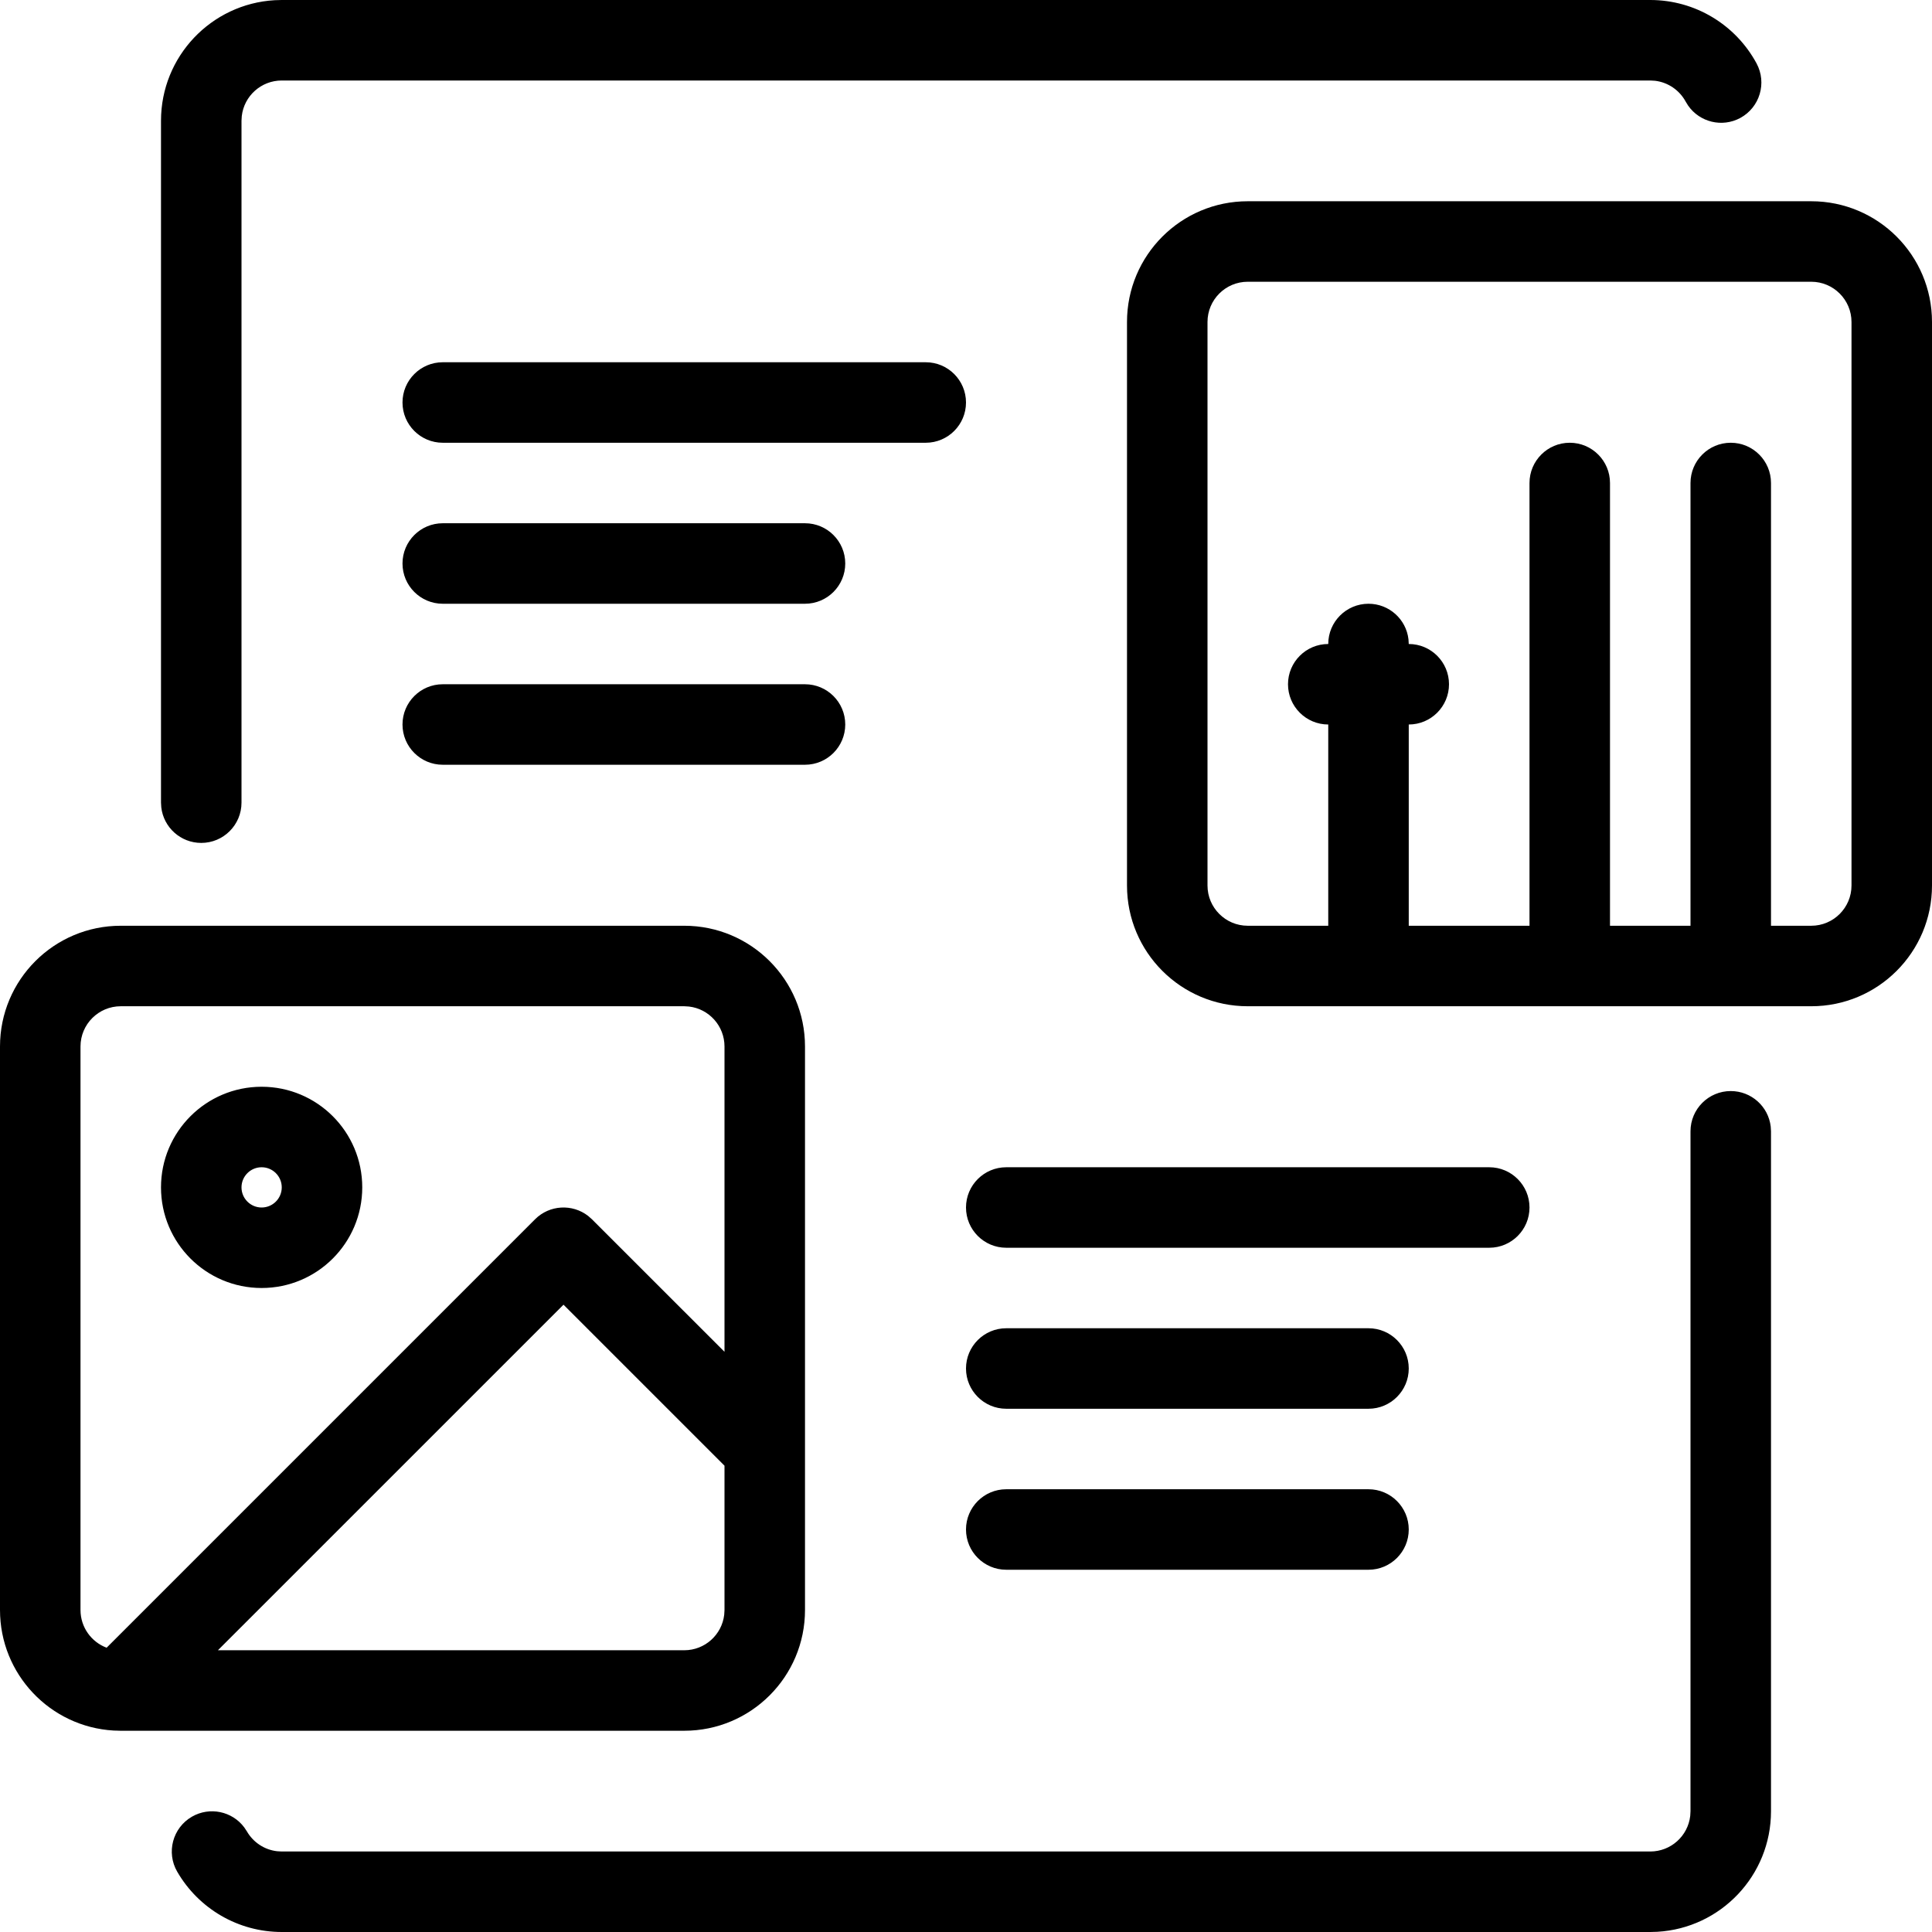 <?xml version="1.0" encoding="UTF-8"?>
<svg width="48px" height="48px" viewBox="0 0 48 48" version="1.1" xmlns="http://www.w3.org/2000/svg" xmlns:xlink="http://www.w3.org/1999/xlink">
    <title>Combined-Shape</title>
    <g id="Symbols" stroke="none" stroke-width="1" fill="none" fill-rule="evenodd">
        <g id="member-benefits-/-desk" transform="translate(-1140, -462)" fill="#000000" fill-rule="nonzero">
            <g id="Sevice/-med" transform="translate(1010, 462)">
                <path d="M173,27.107 C173.513,27.107 173.936,27.493 173.993,27.99 L174,28.107 L174,45 C174,46.598 172.751,47.904 171.176,47.995 L171,48 L137,48 C135.918,48 134.935,47.421 134.403,46.502 C134.126,46.025 134.289,45.413 134.767,45.136 C135.211,44.879 135.77,45.001 136.069,45.402 L136.134,45.5 C136.292,45.773 136.568,45.956 136.881,45.993 L137,46 L171,46 C171.513,46 171.936,45.614 171.993,45.117 L172,45 L172,28.107 C172,27.555 172.448,27.107 173,27.107 Z M147,23 C148.657,23 150,24.343 150,26 L150,26 L150,40 C150,41.657 148.657,43 147,43 L147,43 L133,43 C132.98,43 132.961,43 132.941,42.999 L132.941,42.998 L132.824,42.995 C131.249,42.904 130,41.598 130,40 L130,40 L130,26 C130,24.343 131.343,23 133,23 L133,23 L147,23 Z M144,32.415 L135.414,41 L147,41 C147.513,41 147.936,40.614 147.993,40.117 L148,40 L148,36.415 L144,32.415 Z M147,25 L133,25 C132.448,25 132,25.448 132,26 L132,26 L132,40 C132,40.429 132.27,40.795 132.649,40.937 L143.293,30.293 C143.653,29.932 144.221,29.905 144.613,30.21 L144.707,30.293 L148,33.585 L148,26 C148,25.487 147.614,25.064 147.117,25.007 L147,25 Z M164,37 C164.552,37 165,37.448 165,38 C165,38.552 164.552,39 164,39 L155,39 C154.448,39 154,38.552 154,38 C154,37.448 154.448,37 155,37 L164,37 Z M164,33 C164.552,33 165,33.448 165,34 C165,34.552 164.552,35 164,35 L155,35 C154.448,35 154,34.552 154,34 C154,33.448 154.448,33 155,33 L164,33 Z M136.5,27 C137.881,27 139,28.119 139,29.5 C139,30.881 137.881,32 136.5,32 C135.119,32 134,30.881 134,29.5 C134,28.119 135.119,27 136.5,27 Z M167,29 C167.552,29 168,29.448 168,30 C168,30.552 167.552,31 167,31 L155,31 C154.448,31 154,30.552 154,30 C154,29.448 154.448,29 155,29 L167,29 Z M136.5,29 C136.224,29 136,29.224 136,29.5 C136,29.776 136.224,30 136.5,30 C136.776,30 137,29.776 137,29.5 C137,29.224 136.776,29 136.5,29 Z M175,5 C176.657,5 178,6.343 178,8 L178,8 L178,22 C178,23.657 176.657,25 175,25 L175,25 L161,25 C159.343,25 158,23.657 158,22 L158,22 L158,8 C158,6.343 159.343,5 161,5 L161,5 L175,5 Z M175,7 L161,7 C160.448,7 160,7.448 160,8 L160,8 L160,22 C160,22.552 160.448,23 161,23 L161,23 L163,23 L163,23 L163,18 C162.448,18 162,17.552 162,17 C162,16.448 162.448,16 163,16 C163,15.448 163.448,15 164,15 C164.513,15 164.936,15.386 164.993,15.883 L165,16 C165.552,16 166,16.448 166,17 C166,17.552 165.552,18 165,18 L165,23 L168,23 L168,23 L168,12 C168,11.448 168.448,11 169,11 C169.552,11 170,11.448 170,12 L170,23 L172,23 L172,23 L172,12 C172,11.448 172.448,11 173,11 C173.552,11 174,11.448 174,12 L174,23 L175,23 C175.552,23 176,22.552 176,22 L176,22 L176,8 C176,7.448 175.552,7 175,7 L175,7 Z M171,0 C172.114,0 173.121,0.613 173.641,1.575 C173.903,2.061 173.722,2.668 173.236,2.931 C172.785,3.174 172.23,3.036 171.942,2.625 L171.881,2.526 C171.726,2.24 171.444,2.047 171.122,2.007 L171,2 L137,2 C136.487,2 136.064,2.386 136.007,2.883 L136,3 L136,19.942 C136,20.494 135.552,20.942 135,20.942 C134.487,20.942 134.064,20.556 134.007,20.058 L134,19.942 L134,3 C134,1.402 135.249,0.096 136.824,0.005 L137,0 L171,0 Z M150,17 C150.552,17 151,17.448 151,18 C151,18.552 150.552,19 150,19 L141,19 C140.448,19 140,18.552 140,18 C140,17.448 140.448,17 141,17 L150,17 Z M150,13 C150.552,13 151,13.448 151,14 C151,14.552 150.552,15 150,15 L141,15 C140.448,15 140,14.552 140,14 C140,13.448 140.448,13 141,13 L150,13 Z M153,9 C153.552,9 154,9.448 154,10 C154,10.552 153.552,11 153,11 L141,11 C140.448,11 140,10.552 140,10 C140,9.448 140.448,9 141,9 L153,9 Z" id="Combined-Shape"></path>
            </g>
        </g>
    </g>
</svg>